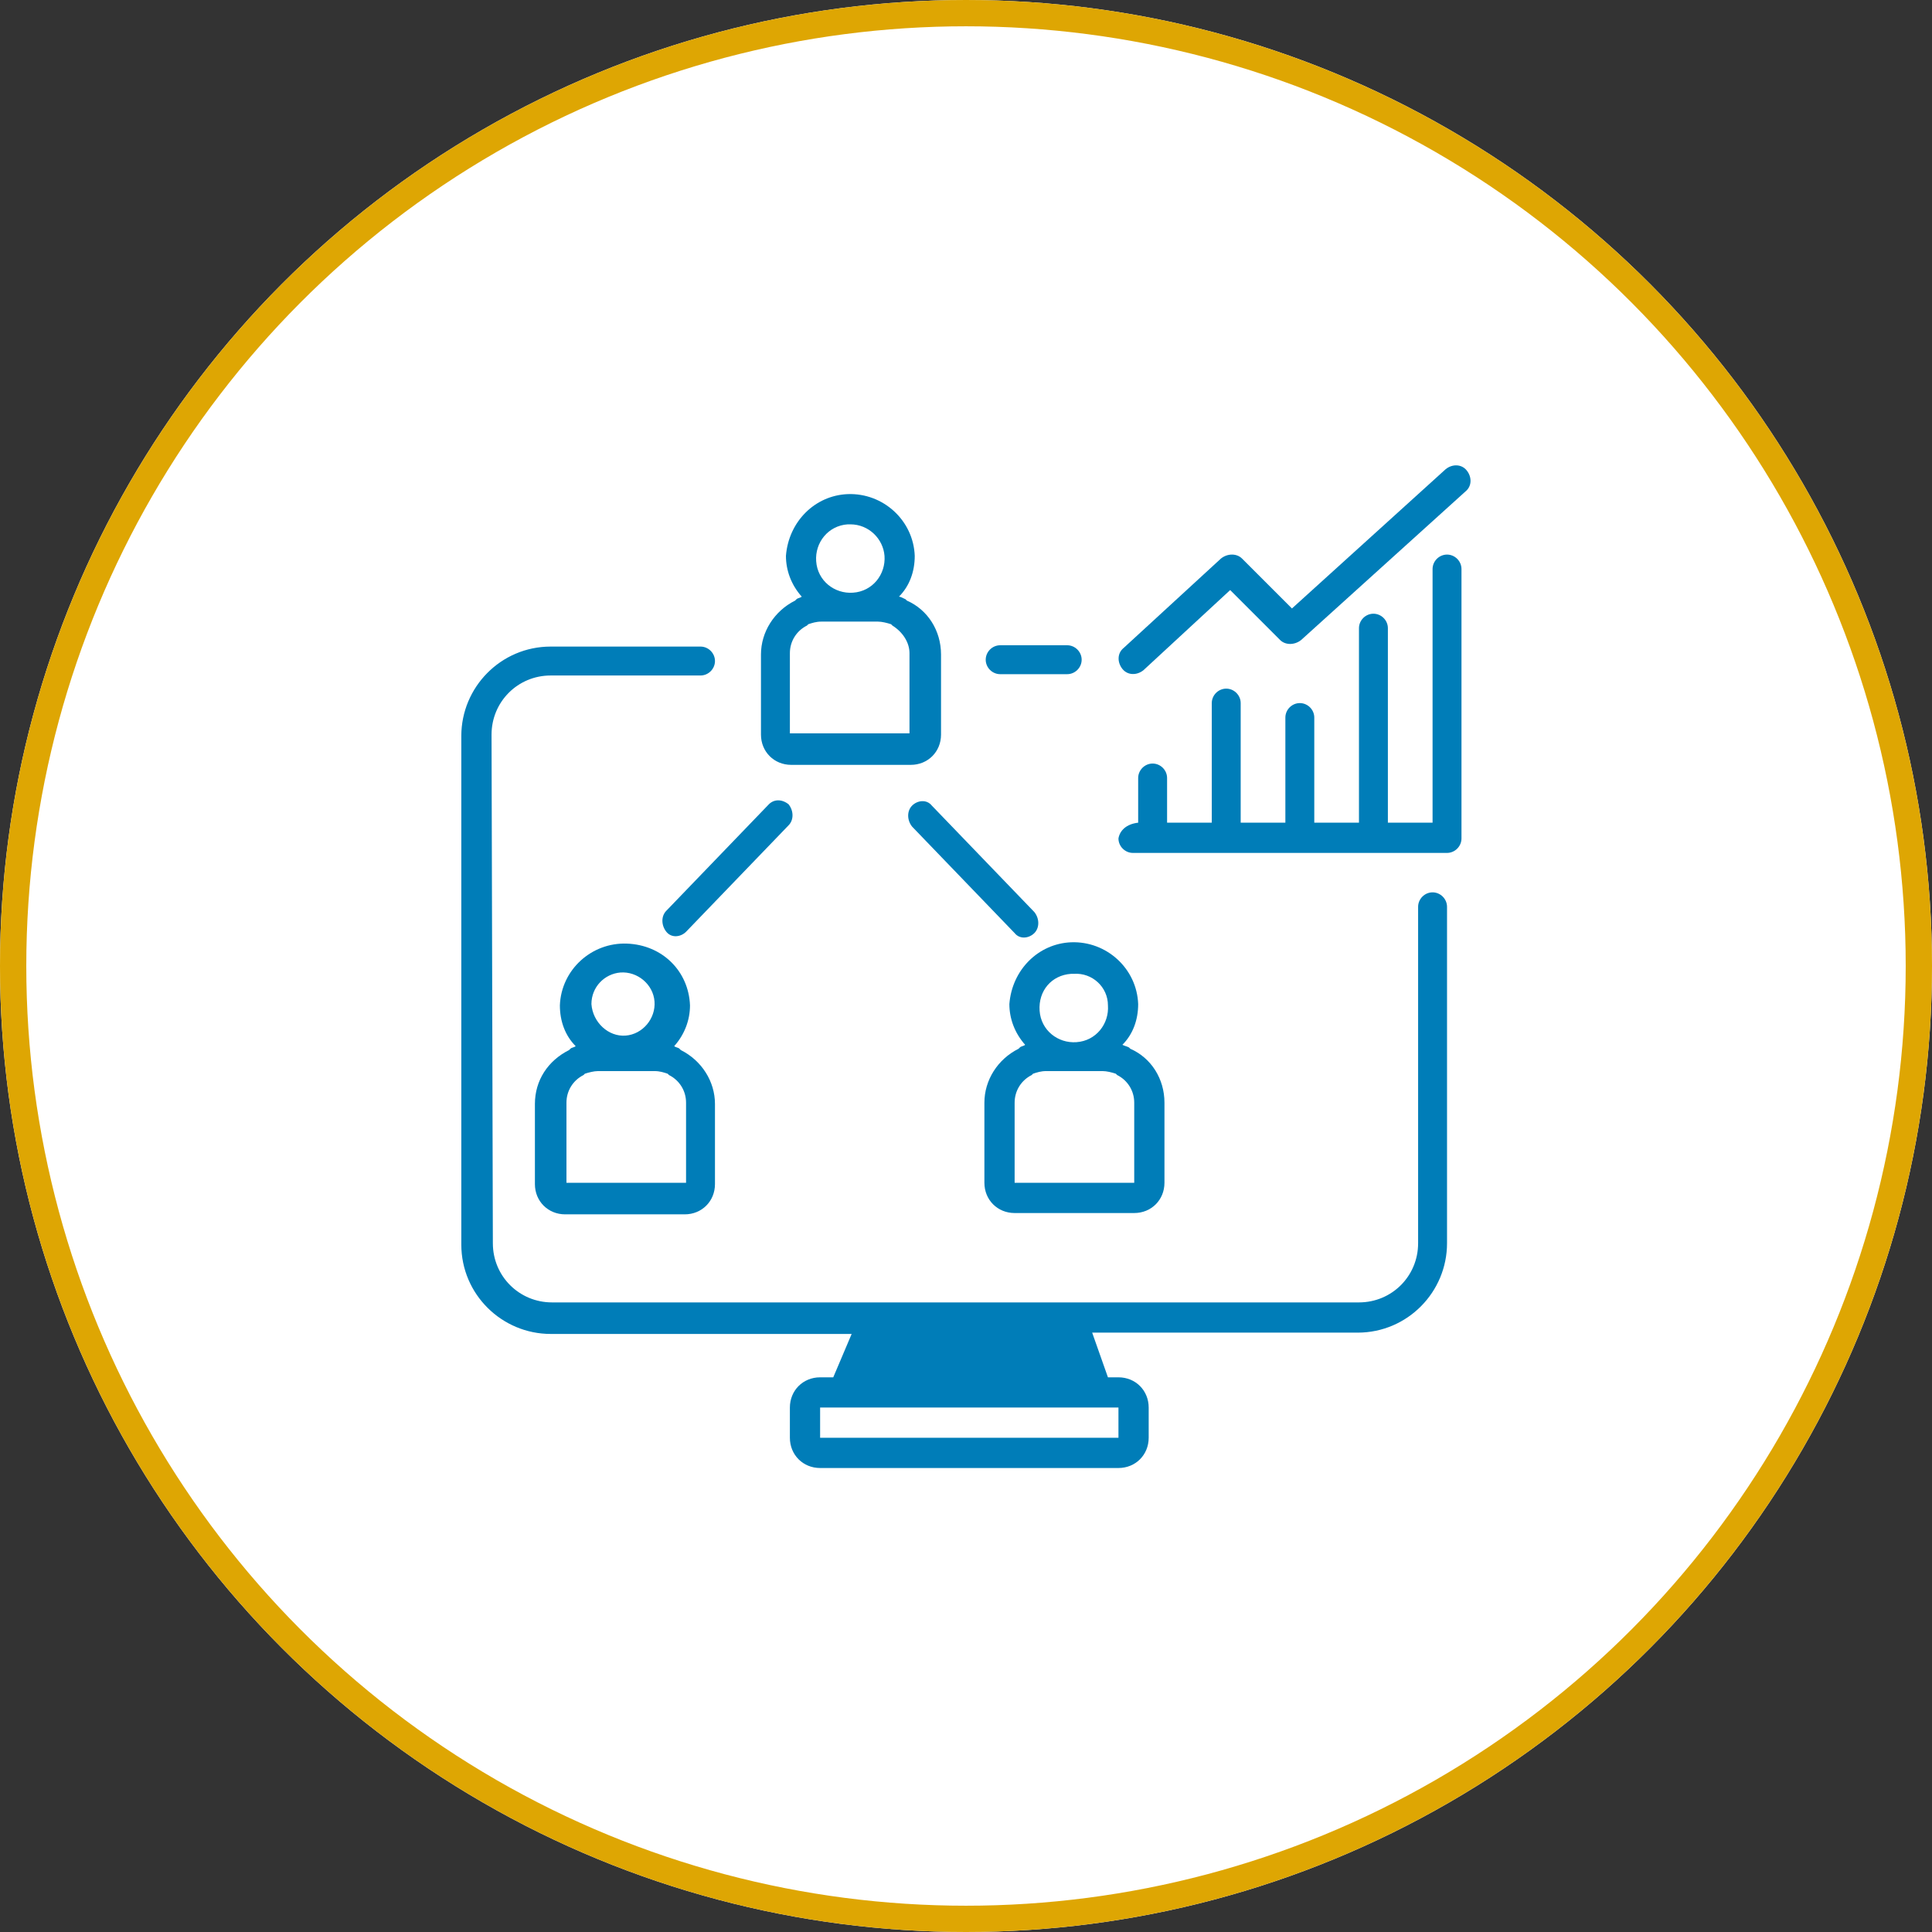 <?xml version="1.0" encoding="utf-8"?>
<!-- Generator: Adobe Illustrator 22.1.0, SVG Export Plug-In . SVG Version: 6.00 Build 0)  -->
<svg version="1.1" id="Capa_1" xmlns="http://www.w3.org/2000/svg" xmlns:xlink="http://www.w3.org/1999/xlink" x="0px" y="0px"
	 viewBox="0 0 147 147" style="enable-background:new 0 0 147 147;" xml:space="preserve">
<rect x="0" y="0" width="147" height="147" fill="#333333" stroke="none"/>
<style type="text/css">
	.st0{fill:#FFFFFF;}
	.st1{fill:none;stroke:#DEA603;stroke-width:2;}
	.st2{fill:#007DB8;}
</style>
<g id="Elipse_16">
	<circle class="st0" cx="73.5" cy="73.5" r="73.5"/>
	<circle class="st1" cx="73.5" cy="73.5" r="72.5"/>
</g>
<g>
	<g id="noun-erp-2619210_1_" transform="translate(-159.6 -95.204)">
		<path id="Trazado_25_1_" class="st2" d="M271.1,132.6c0.5-0.4,0.5-1.1,0.1-1.6s-1.1-0.5-1.6-0.1l0,0l-11.7,10.6l-3.8-3.8
			c-0.4-0.4-1.1-0.4-1.6,0l-7.4,6.8c-0.5,0.4-0.5,1.1-0.1,1.6s1.1,0.5,1.6,0.1l0,0l6.6-6.1l3.8,3.8c0.4,0.4,1.1,0.4,1.6,0
			L271.1,132.6z"/>
		<path id="Trazado_26_1_" class="st2" d="M228,140.6c0.8-0.8,1.2-1.9,1.2-3.1c-0.1-2.7-2.4-4.8-5.1-4.7c-2.5,0.1-4.5,2.1-4.7,4.7
			c0,1.1,0.4,2.2,1.2,3.1c-0.1,0.1-0.3,0.1-0.4,0.2l-0.1,0.1c-1.6,0.8-2.6,2.4-2.6,4.1v6.1c0,1.3,1,2.3,2.3,2.3l0,0h9.1
			c1.3,0,2.3-1,2.3-2.3V145c0-1.8-1-3.4-2.6-4.1l-0.1-0.1C228.3,140.7,228.1,140.6,228,140.6L228,140.6z M226.9,137.5
			c0.1,1.4-0.9,2.7-2.4,2.8c-1.4,0.1-2.7-0.9-2.8-2.4c-0.1-1.4,0.9-2.7,2.4-2.8c0.1,0,0.2,0,0.2,0
			C225.7,135.1,226.8,136.2,226.9,137.5L226.9,137.5z M228.8,144.9v6.1h-9.1v-6.1c0-0.9,0.5-1.7,1.3-2.1l0.1-0.1
			c0.3-0.1,0.6-0.2,1-0.2h4.3c0.3,0,0.7,0.1,1,0.2l0.1,0.1C228.3,143.3,228.8,144.1,228.8,144.9L228.8,144.9z"/>
		<path id="Trazado_27_1_" class="st2" d="M197,151.1c0-2.5,2-4.5,4.5-4.5l0,0h11.4c0.6,0,1.1-0.5,1.1-1.1s-0.5-1.1-1.1-1.1l0,0
			h-11.4c-3.8,0-6.8,3.1-6.8,6.8l0,0v38.7c0,3.8,3.1,6.8,6.8,6.8l0,0h22.9L223,200h-1c-1.3,0-2.3,1-2.3,2.3l0,0v2.3
			c0,1.3,1,2.3,2.3,2.3l0,0h22.7c1.3,0,2.3-1,2.3-2.3l0,0v-2.3c0-1.3-1-2.3-2.3-2.3l0,0h-0.8l-1.2-3.4h20.2c3.8,0,6.8-3.1,6.8-6.8
			l0,0v-25.6c0-0.6-0.5-1.1-1.1-1.1s-1.1,0.5-1.1,1.1v25.6c0,2.5-2,4.5-4.5,4.5l0,0h-61.4c-2.5,0-4.5-2-4.5-4.5l0,0L197,151.1z
			 M240.3,196.6h-13.4l-1.5,3.4h16.1L240.3,196.6z M222,202.3h22.7v2.3H222V202.3z"/>
		<path id="Trazado_28_1_" class="st2" d="M235.7,144.3c-0.6,0-1.1,0.5-1.1,1.1s0.5,1.1,1.1,1.1h5.1c0.6,0,1.1-0.5,1.1-1.1
			s-0.5-1.1-1.1-1.1H235.7z"/>
		<path id="Trazado_29_1_" class="st2" d="M245,174.7c0.8-0.8,1.2-1.9,1.2-3.1c-0.1-2.7-2.4-4.8-5.1-4.7c-2.5,0.1-4.5,2.1-4.7,4.7
			c0,1.1,0.4,2.2,1.2,3.1c-0.1,0.1-0.3,0.1-0.4,0.2l-0.1,0.1c-1.6,0.8-2.6,2.4-2.6,4.1v6.1c0,1.3,1,2.3,2.3,2.3l0,0h9.1
			c1.3,0,2.3-1,2.3-2.3v-6.1c0-1.8-1-3.4-2.6-4.1l-0.1-0.1C245.3,174.8,245.2,174.8,245,174.7L245,174.7z M243.9,171.7
			c0.1,1.4-0.9,2.7-2.4,2.8c-1.4,0.1-2.7-0.9-2.8-2.4s0.9-2.7,2.4-2.8c0.1,0,0.2,0,0.2,0C242.7,169.2,243.9,170.3,243.9,171.7
			L243.9,171.7z M245.9,179.1v6.1h-9.1v-6.1c0-0.9,0.5-1.7,1.3-2.1l0.1-0.1c0.3-0.1,0.6-0.2,1-0.2h4.3c0.3,0,0.7,0.1,1,0.2l0.1,0.1
			C245.4,177.4,245.9,178.2,245.9,179.1L245.9,179.1z"/>
		<path id="Trazado_30_1_" class="st2" d="M212.1,171.7c0,1.1-0.4,2.2-1.2,3.1c0.1,0.1,0.3,0.1,0.4,0.2l0.1,0.1
			c1.6,0.8,2.6,2.4,2.6,4.1v6.1c0,1.3-1,2.3-2.3,2.3h-9.1c-1.3,0-2.3-1-2.3-2.3l0,0v-6.1c0-1.8,1-3.3,2.6-4.1l0.1-0.1
			c0.1-0.1,0.3-0.1,0.4-0.2c-0.8-0.8-1.2-1.9-1.2-3.1c0.1-2.7,2.4-4.8,5.1-4.7C210,167.1,212,169.1,212.1,171.7L212.1,171.7z
			 M207.2,174c1.3-0.1,2.3-1.3,2.2-2.6s-1.3-2.3-2.6-2.2c-1.2,0.1-2.2,1.1-2.2,2.4C204.7,173,205.9,174.1,207.2,174L207.2,174z
			 M211.8,185.2v-6.1c0-0.9-0.5-1.7-1.3-2.1l-0.1-0.1c-0.3-0.1-0.6-0.2-1-0.2h-4.3c-0.3,0-0.7,0.1-1,0.2L204,177
			c-0.8,0.4-1.3,1.2-1.3,2.1v6.1L211.8,185.2L211.8,185.2z"/>
		<path id="Trazado_31_1_" class="st2" d="M229,158.1c-0.4-0.5-0.4-1.2,0-1.6c0.4-0.4,1.1-0.5,1.5,0l0,0l7.8,8.1
			c0.4,0.5,0.4,1.2,0,1.6c-0.4,0.4-1.1,0.5-1.5,0l0,0L229,158.1z"/>
		<path id="Trazado_32_1_" class="st2" d="M219.6,156.4c0.4,0.5,0.4,1.2,0,1.6l-7.8,8.1c-0.4,0.4-1.1,0.5-1.5,0l0,0
			c-0.4-0.5-0.4-1.2,0-1.6l7.8-8.1C218.5,156,219.1,156,219.6,156.4L219.6,156.4z"/>
		<path id="Trazado_33_1_" class="st2" d="M244.7,159c0,0.6,0.5,1.1,1.1,1.1h23.9c0.6,0,1.1-0.5,1.1-1.1v-20.5
			c0-0.6-0.5-1.1-1.1-1.1s-1.1,0.5-1.1,1.1v19.3h-3.4V143c0-0.6-0.5-1.1-1.1-1.1s-1.1,0.5-1.1,1.1l0,0v14.8h-3.4v-8
			c0-0.6-0.5-1.1-1.1-1.1s-1.1,0.5-1.1,1.1v8H254v-9.1c0-0.6-0.5-1.1-1.1-1.1s-1.1,0.5-1.1,1.1l0,0v9.1h-3.4v-3.4
			c0-0.6-0.5-1.1-1.1-1.1s-1.1,0.5-1.1,1.1l0,0v3.4C245.3,157.9,244.8,158.4,244.7,159L244.7,159L244.7,159z"/>
	</g>
</g>
</svg>
